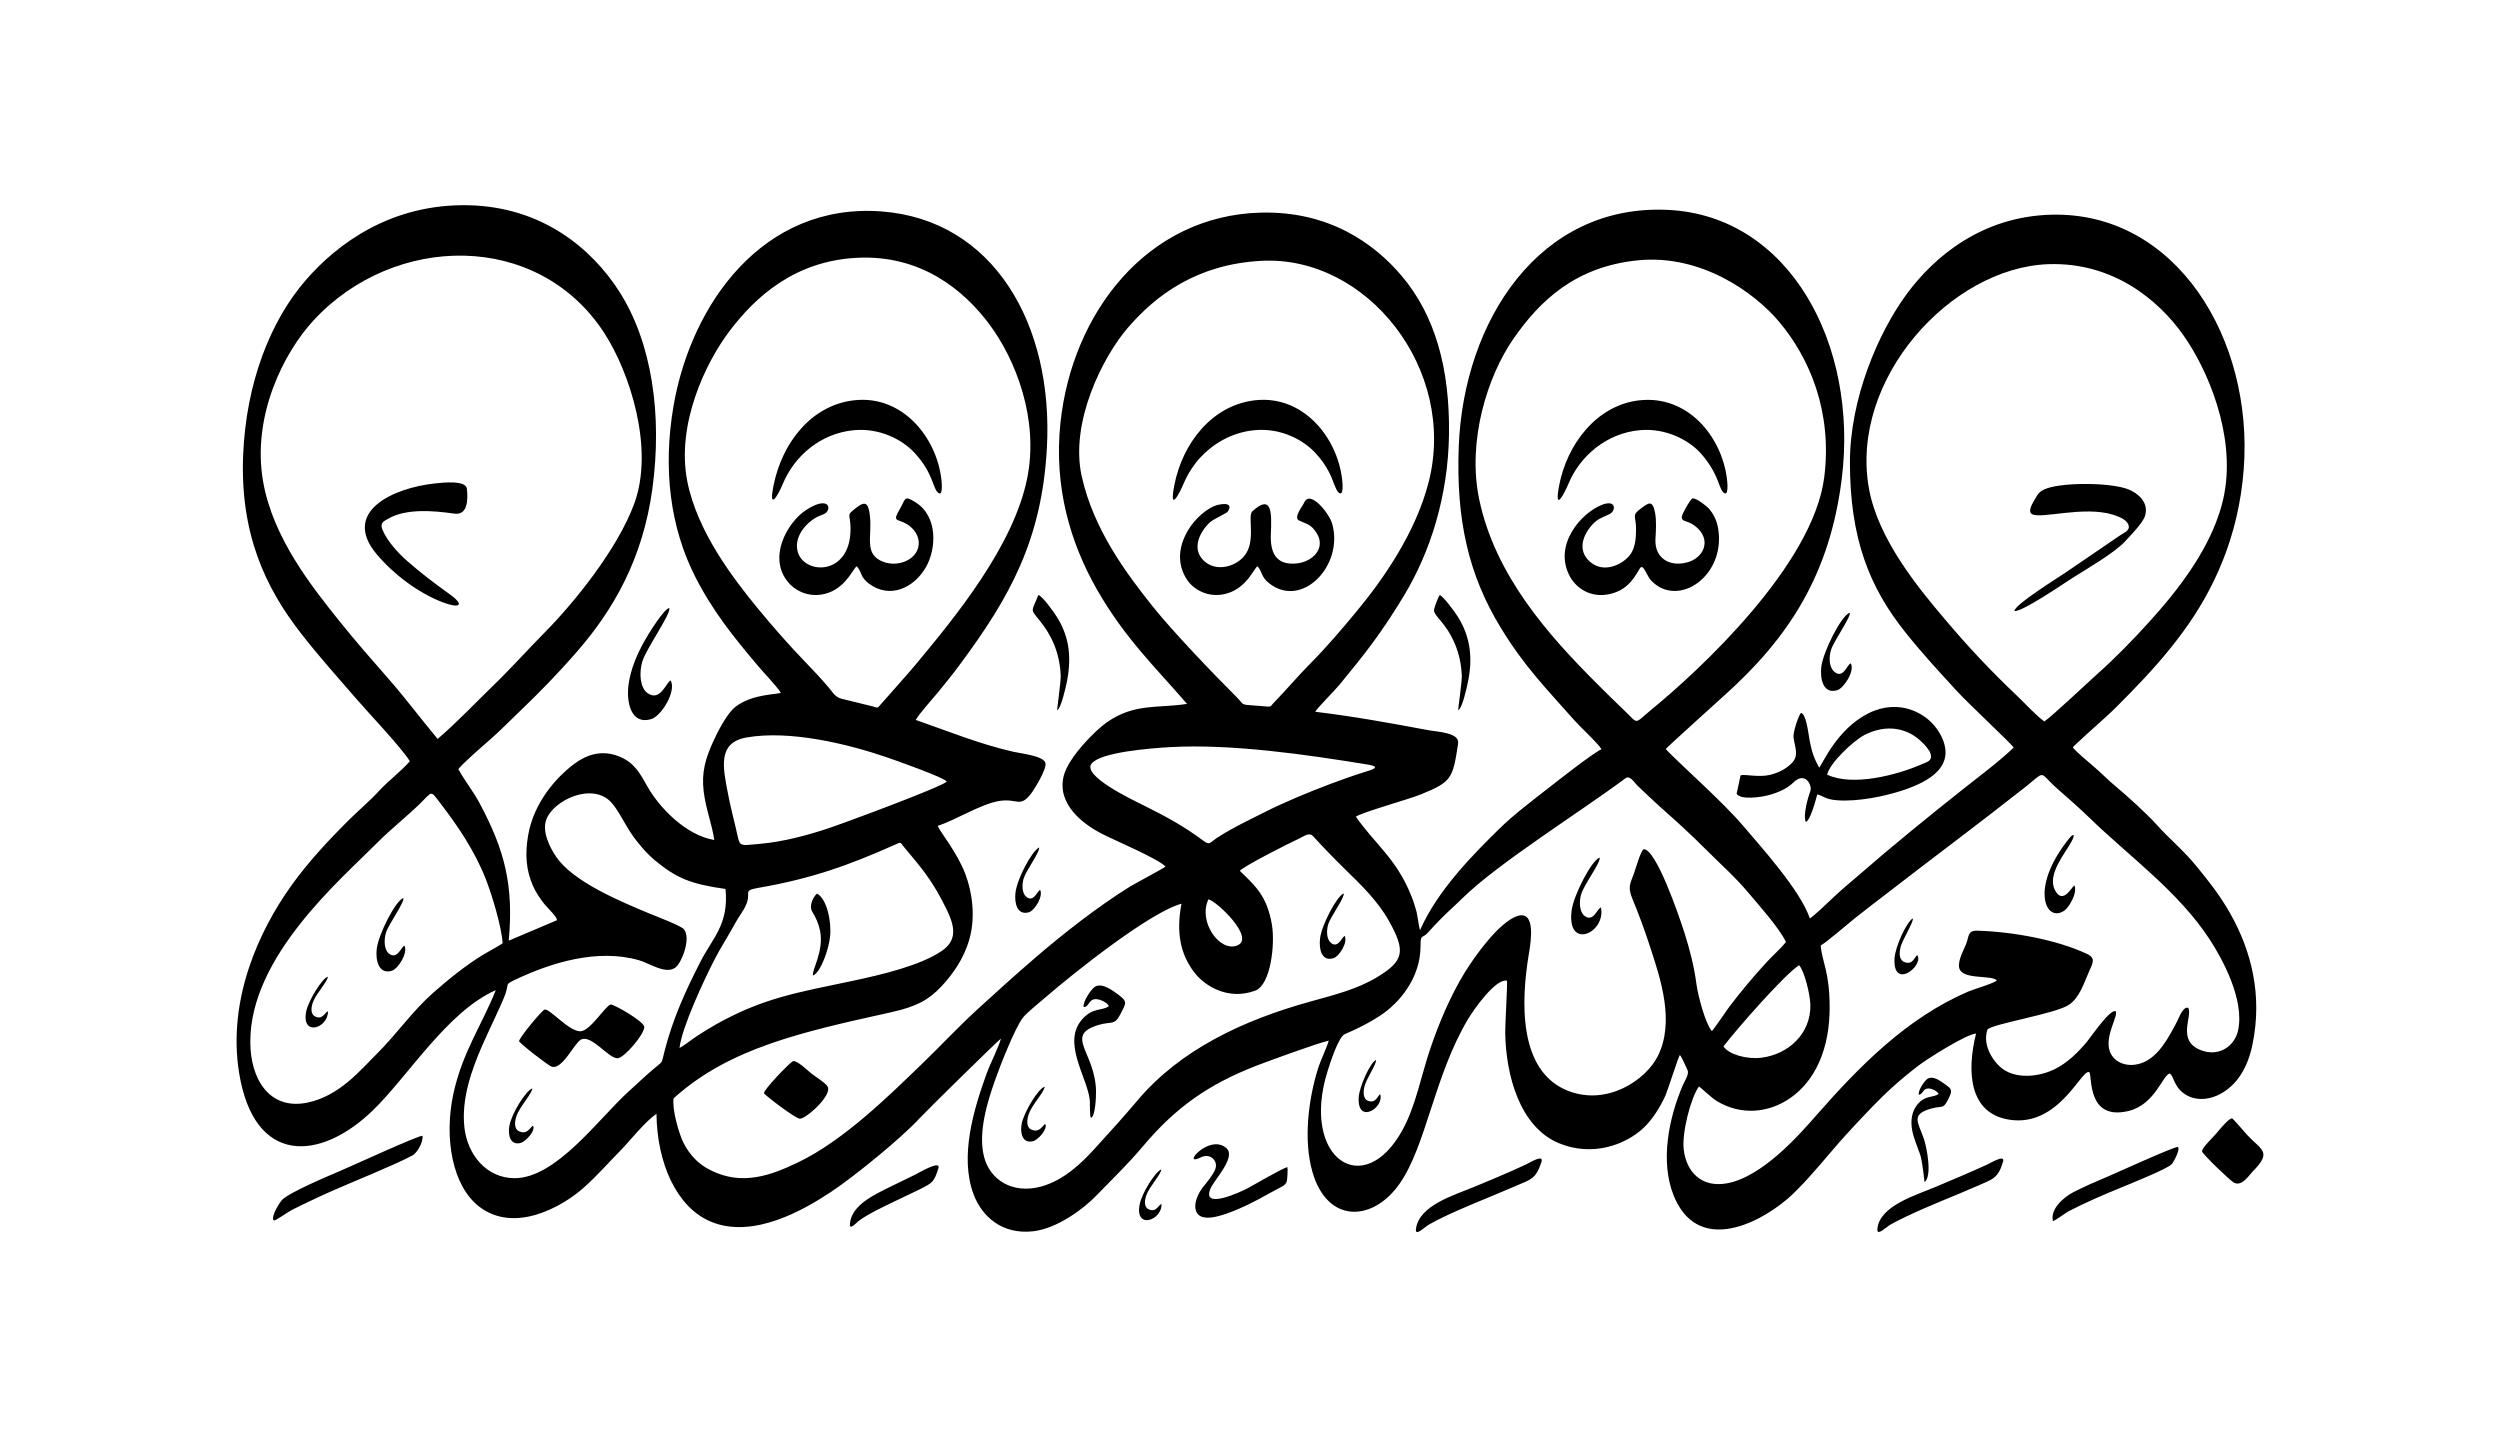 <?xml version="1.0" encoding="UTF-8"?>
<!-- Creator: CorelDRAW -->
<svg xmlns="http://www.w3.org/2000/svg" xmlns:xlink="http://www.w3.org/1999/xlink" xmlns:xodm="http://www.corel.com/coreldraw/odm/2003" xml:space="preserve" width="901px" height="518px" version="1.1" shape-rendering="geometricPrecision" text-rendering="geometricPrecision" image-rendering="optimizeQuality" fill-rule="evenodd" clip-rule="evenodd" viewBox="0 0 494.02 284.06">
 <g id="Layer_x0020_1">
  <rect fill="white" width="494.02" height="284.06"></rect>
  <path fill="black" d="M340.58 206.81c2.71,-3.54 12.06,-14.2 14.95,-16.05 1.03,1.1 2.2,5.77 2.23,7.89 0.09,5.66 -4.35,9.73 -9.68,10.39 -2.82,0.35 -6.37,-0.58 -7.5,-2.23zm-291.14 -0.92c-0.05,-16.86 17.85,-32.04 25.09,-39.34 2.68,-2.7 5.66,-5.02 8.42,-7.7 2.53,-2.46 2.02,-2.74 3.97,-0.2 3.5,4.56 6.83,9.44 9.04,15.05 1.15,2.93 3.11,9.26 3.35,12.7 -0.47,0.42 -3.01,1.77 -3.74,2.21 -3.54,2.16 -6.99,4.95 -9.97,7.58 -4.19,3.7 -7.3,8.27 -11.22,12.15 -3.2,3.15 -7.36,8.33 -13.77,9.6 -7.53,1.48 -11.14,-4.86 -11.17,-11.85l0 -0.2zm84.82 1.22c0.49,-4.18 4.93,-13.54 6.68,-17.01 1.41,-2.79 2.88,-4.96 4.28,-7.56 0.74,-1.37 1.66,-2.47 2.2,-3.72 1.12,-2.55 -0.87,-2.78 2.55,-3.37 10.37,-1.8 17.73,-4.42 26.97,-8.55 1.2,-0.53 0.89,-0.46 1.67,0.48 3.68,4.38 5.66,6.69 8.42,12.3 1.66,3.4 2.16,6.14 -0.91,8.24 -4.2,2.89 -11.82,4.7 -17.73,5.95 -10.73,2.27 -17.55,3.33 -26.92,8.59 -1.28,0.72 -2.47,1.47 -3.68,2.25 -1.04,0.66 -2.6,1.95 -3.53,2.4zm225.53 -20.24c1.14,-0.62 5.27,-4.2 6.7,-5.34 2.24,-1.8 4.43,-3.44 6.72,-5.21 9.04,-7.01 18.05,-13.68 27.01,-20.76 4.31,-3.42 2.52,-3.03 6.45,0.41 2.04,1.78 4.31,3.78 6.27,5.68 7.85,7.63 17.57,14.53 23.78,24.08 2.41,3.71 6.89,11.81 5.57,17.93 -0.64,2.97 -3.65,5.3 -7.31,3.91 -4.92,-1.86 -1.64,-6.69 -2.53,-8.38 -1.05,-0.33 -1.78,1.85 -2.23,2.71 -1.59,3.02 -3.49,6.72 -6.63,8.06 -2.88,1.22 -5.83,0.17 -6.66,-2.2 -1.05,-2.98 1.72,-6.95 1.18,-7.9 -1.09,-0.54 -4.85,5.03 -5.71,6.05 -1.61,1.93 -3.79,4.17 -6.48,5.46 -2.83,1.34 -6.78,1.87 -9.65,0.22 -1.91,-1.1 -4.68,-4.71 -3.51,-8.12 1.09,-1.16 13.63,-3.13 16.16,-4.92 1.98,-1.41 2.77,-3.85 3.93,-6.57 0.67,-1.55 1.39,-2.6 -0.38,-3.43 -5.96,-2.82 -14.72,-4.4 -21.63,-4.61 -2.14,-0.06 -1.62,1.1 -2.41,2.9 -0.47,1.09 -1.28,2.59 -1.31,3.95 -0.08,3.08 6.27,1.76 7.49,2.96 -0.4,0.55 -4.59,1.76 -5.63,2.21 -12.18,5.23 -21.56,14.8 -30.04,24.47 -3.36,3.84 -10.66,12.17 -17.67,13.44 -5.05,0.91 -8.02,-2.26 -8.54,-6.7 -0.4,-3.36 1.47,-10.41 3.01,-12.43 0.38,0.18 2.38,2.18 3.56,2.89 4.81,2.88 10.24,2.34 14.5,-0.62 4.79,-3.32 7.77,-9.5 7.77,-17.85 0,-7.11 -1.45,-8.88 -1.78,-12.29zm-121 -9.13c1.55,0.28 9.32,7.61 5.74,9.1 -3.47,1.46 -7.84,-4.67 -5.74,-9.1zm6.21 -5.63c0.77,-0.93 9.69,-5.44 11.63,-6.34 1.3,-0.6 2.09,-1.36 2.92,-0.44 1.78,1.99 4.73,4.99 6.63,6.84 2.69,2.62 6.07,5.9 8.23,9.73 3.4,6.05 3.1,7.97 -2.27,11.22 -3.91,2.36 -8.28,3.46 -13.15,4.81 -13.41,3.7 -25.85,9.59 -34.27,19.62 -2.69,3.2 -5.67,6.46 -8.44,9.51 -2.34,2.57 -5.95,6.19 -10.53,7.44 -5.75,1.56 -10.16,-1.36 -11.31,-5.91 -1.22,-4.84 0.73,-10.97 2.17,-15.07 1.02,-2.91 3.99,-10.46 5.54,-12.42 0.79,-1 3.6,-3.25 4.74,-4.24 5.4,-4.66 20.37,-16.58 26.58,-18.25 -1.06,5.56 -0.28,9.89 2.52,13.55 2.17,2.84 6.81,5.58 12.07,3.62 3.05,-1.14 3.94,-9.16 3.28,-13.06 -0.98,-5.74 -3.41,-7.75 -6.34,-10.61zm35.72 14.8c0,-2.5 0.31,-1.22 1.62,-2.77 0.64,-0.76 1.41,-1.51 2.08,-2.22 1.43,-1.51 2.94,-2.78 4.42,-4.25 7.03,-6.98 23.68,-17.35 32.38,-23.86 0.89,-0.66 1.76,0.88 2.32,1.41 1.47,1.39 2.94,2.83 4.48,4.2 2.95,2.62 6.18,5.52 8.93,8.31 2.87,2.89 5.87,5.49 8.55,8.7 1.88,2.24 6.13,6.96 7.44,9.75 -1.05,1.3 -2.69,2.74 -3.93,4.1 -1.28,1.38 -2.49,2.77 -3.77,4.3 -1.22,1.46 -2.36,2.88 -3.57,4.49 -0.57,0.76 -2.98,4.37 -3.38,4.71 -1.24,-1.38 -2.73,-6.9 -3.05,-9.33 -0.47,-3.5 -1.34,-6.89 -2.34,-10.02 -1.04,-3.27 -5.61,-16.66 -8.08,-16.6 -0.63,0.41 -1.54,3.71 -1.9,4.73 -0.81,2.21 -1.3,2.75 -0.31,5.13 1.31,3.16 2.42,6.21 3.51,9.55 2.11,6.43 4.85,14.74 1.5,21.46 -2.36,4.74 -9.98,9.91 -17.72,6.9 -9.88,-3.84 -9.38,-17.69 -7.73,-27.36 0.39,-2.32 1.33,-8.54 -2.46,-7.15 -3.53,1.29 -8.2,7.75 -10.32,11.22 -2.67,4.37 -4.93,9.59 -6.73,14.9 -1.84,5.42 -2.87,11.28 -5.48,16.06 -7.71,14.15 -20.19,5.61 -14.86,-11.5 0.52,-1.66 2.17,-6.85 3.43,-7.39 2.56,-1.09 4.94,-2.29 7.03,-3.68 3.66,-2.43 7.94,-7.3 7.94,-13.79zm-137.37 -11.22c0.7,7 -2.51,9.58 -5,14.47 -2.93,5.75 -5.42,11.17 -7.08,17.72 -0.61,2.41 -0.24,1.8 -1.85,3.15 -1.86,1.55 -3.47,3.11 -5.21,4.68 -5.88,5.31 -14.31,17.18 -22.58,17.14 -5.57,-0.03 -9.25,-4.68 -9.87,-9.94 -0.68,-5.78 1.53,-11.66 3.43,-16.1 1.05,-2.44 3.97,-8.42 4.63,-10.28 0.78,-2.23 -0.16,-1.89 1.98,-2.91 7.06,-3.35 16.13,-6.17 24.34,-3.88 2.2,0.61 5.46,2.98 7.39,1.42 1.19,-0.98 3.03,-5.68 1.63,-7.48 -0.56,-0.73 -5.47,-2.56 -6.79,-3.11 -5.62,-2.35 -15.16,-6.27 -18.51,-11.28 -1.09,-1.62 -2.88,-4.87 -1.9,-7.38 1.48,-3.82 9.14,-7.4 12.86,-3.28 1.33,1.48 2.6,4.16 3.86,6.04 1.23,1.85 3.1,4.01 4.62,5.28 4.3,3.57 7.05,4.76 14.05,5.74zm43.72 -21.23c-0.69,0.96 -20.6,8.33 -23.5,9.28 -3.95,1.31 -8.78,2.62 -13.29,3.02 -4.61,0.41 -3.98,0.75 -4.87,-3.02 -0.52,-2.21 -1.09,-4.39 -1.52,-6.64 -1.05,-5.4 -2.2,-10.32 3.63,-11.35 8.51,-1.5 19.97,1.25 27.91,3.99 1.77,0.62 11.13,3.91 11.64,4.72zm44.14 -6.8c12.15,-0.69 27.09,1.49 38.99,3.43 2.93,0.48 0.96,1.02 -0.38,1.44 -2.41,0.75 -4.69,1.56 -6.97,2.42 -4.31,1.63 -9.14,3.63 -13.13,5.65 -2.14,1.08 -4.19,2.07 -6.27,3.22 -0.99,0.54 -2.05,1.16 -2.94,1.75 -1.51,1.02 -1.41,1.56 -2.77,0.55 -3.86,-2.86 -7.07,-4.62 -11.87,-7.01 -2.15,-1.07 -12.02,-5.75 -10.19,-8.17 1.73,-2.29 11.67,-3.06 15.53,-3.28zm172.79 -5.08c-1.33,-0.87 -3.86,-3.61 -5.19,-4.87 -5.45,-5.17 -9.71,-9.69 -14.7,-15.6 -4.88,-5.79 -12.96,-15.47 -14.77,-25.55 -3.9,-21.59 16.18,-43.69 35.48,-44.35 12.87,-0.43 21.8,7.21 26.54,13.87 4.99,6.99 10.36,19.79 8.23,31.4 -1.9,10.41 -9.82,19.86 -14.92,25.49 -3.08,3.42 -6.69,7.11 -10.08,10.13 -2.05,1.82 -9.04,8.45 -10.59,9.48zm-80.21 -91.14c12.39,-1.2 22.94,6.37 27.8,12.16 6,7.13 10.55,17.77 8.91,30.72 -2.2,17.44 -24.87,38.34 -34.22,45.98 -3.52,2.88 -2.33,2.91 -5.44,-0.03 -1.75,-1.66 -3.38,-3.29 -5.05,-4.95 -9.76,-9.72 -20.32,-21.55 -23.48,-36.63 -2.41,-11.49 1.6,-24.32 6.8,-31.79 5.05,-7.25 12.08,-14.25 24.68,-15.46zm-237.33 94.6c-3.37,-4.04 -6.24,-7.91 -9.63,-11.79 -3.28,-3.75 -6.65,-7.58 -9.81,-11.53 -5.37,-6.72 -13.12,-16.38 -15.06,-27.58 -2.24,-12.88 4.04,-25.42 10.02,-31.87 15.85,-17.11 44.28,-17.72 57.43,2.57 5.01,7.73 9.92,22.8 5.9,33.72 -3.37,9.16 -12.13,19.8 -17.51,25.25 -3.57,3.61 -6.83,7.29 -10.5,10.83 -3.43,3.32 -7.22,7.32 -10.84,10.4zm82.87 -95.09c12.78,-0.65 21.21,6.52 26.11,13.06 5.28,7.05 9.9,18.87 7.53,30.55 -2.71,13.32 -14,27.13 -22.11,36.87 -1.52,1.82 -3.03,3.45 -4.57,5.23 -0.77,0.89 -1.5,1.67 -2.3,2.6 -0.64,0.73 -0.44,0.68 -1.58,0.34l-5.98 -1.47c-1.43,-0.29 -1.92,-1.36 -2.67,-2.24 -1.5,-1.75 -3.08,-3.45 -4.68,-5.1 -3.07,-3.17 -6.35,-6.9 -9.26,-10.44 -4.87,-5.92 -12.09,-15.3 -14.03,-25.27 -2.17,-11.16 3.52,-23.33 8.49,-29.83 4.99,-6.53 12.69,-13.67 25.05,-14.3zm79.88 0.6c20.9,-1.14 38.78,21.43 33.12,43.69 -2.54,10 -8.97,19.2 -14.14,25.45 -3,3.64 -6.09,7.26 -9.3,10.49 -2.45,2.47 -4.93,5.41 -7.19,7.72 -0.69,0.69 -0.4,0.85 -1.64,0.71 -0.75,-0.08 -1.51,-0.12 -2.27,-0.18 -2.79,-0.19 -1.88,-0.14 -3.38,-1.62 -4.78,-4.75 -12.85,-13.21 -16.68,-18.02 -5.19,-6.51 -11.62,-15.12 -13.97,-25.62 -2.41,-10.74 4.2,-23.68 9.07,-29.35 5.59,-6.5 13.67,-12.58 26.38,-13.27zm-68.26 90.73c0.86,-1.45 3.24,-4.04 4.44,-5.5 1.49,-1.82 2.96,-3.64 4.4,-5.6 9.7,-13.1 16.08,-24.4 17.08,-42.65 1.34,-24.37 -10.52,-45.13 -32.77,-46.75 -23.28,-1.7 -37.55,18.22 -41.03,38.5 -2.12,12.4 -0.65,23.98 4.31,33.73 3.49,6.85 7.64,11.97 12.35,17.54 1.33,1.58 3.47,3.77 4.56,5.35 -0.69,0.41 -5.53,0.16 -8.96,2.78 -1.62,1.24 -3.49,4.8 -4.52,7.11 -1.35,3.04 -2.24,5.77 -1.77,9.64 0.43,3.5 1.69,6.63 2.09,9.58 -5.68,-0.94 -10.86,-6.47 -13.11,-10.4 -1.59,-2.79 -2.6,-4.84 -5.64,-6.09 -3.46,-1.42 -6.5,-0.36 -8.87,1.41 -3.67,2.72 -8.06,7.7 -9.17,14.19 -0.64,3.74 -0.4,6.9 0.99,10.02 0.63,1.4 1.43,2.51 2.25,3.56 0.5,0.64 2.65,2.64 2.43,3.18l-9.5 4.03c1.02,-10.91 -0.83,-17.93 -5.67,-27.01 -1.34,-2.53 -3.1,-4.69 -4.29,-6.89 0.84,-1.13 4.88,-4.63 6.1,-5.69 2.07,-1.8 4.05,-3.84 6.02,-5.72 3.96,-3.79 7.71,-7.63 11.48,-11.99 6.9,-7.97 12.86,-18 14.76,-32.09 1.94,-14.42 -0.02,-28.74 -6.6,-38.98 -5.4,-8.4 -15.2,-16.7 -29.87,-16.98 -14.99,-0.28 -25.64,7.39 -32.09,14.86 -6.94,8.02 -11.75,20.24 -12.33,34.54 -0.62,15.52 4.38,26.16 11.44,35.22 3.6,4.63 7.12,8.52 10.75,12.73 2.67,3.11 8.81,9.49 10.76,12.53 -1.76,2.03 -4.27,3.88 -6.13,5.91 -1.77,1.94 -4.22,4.01 -6.13,5.91 -3.77,3.77 -7.8,8.05 -11.23,12.85 -6.28,8.8 -12.6,22.4 -10.26,36.92 2.96,18.33 16.02,17.51 26.43,7.42 7.01,-6.78 14.74,-19.56 24.3,-23.76 -2.74,6.9 -6.63,12.29 -8.4,20.58 -1.85,8.69 -0.18,18.12 5.12,22.2 6.94,5.34 16.33,0.12 20.68,-3.76 2.71,-2.42 4.65,-4.69 7.2,-7.28 2.08,-2.13 4.86,-5.73 7.16,-7.3 0.1,9.72 3.96,18.44 10.69,21.29 8.42,3.56 18.57,-2.37 23.9,-5.92 4.62,-3.08 13.83,-10.59 17.38,-14.46 1.28,-1.4 15.72,-15.59 16.11,-15.78 -0.44,1.67 -2.1,4.91 -2.83,6.91 -2.6,7.19 -5.37,16.45 -2.57,23.89 1.64,4.35 5.61,7.99 11.79,7.28 4.81,-0.55 10.05,-4.57 12.3,-6.89 3.14,-3.23 6.36,-6.33 9.38,-9.91 6.42,-7.62 12.83,-12.2 22.44,-15.93 2.58,-0.99 12.04,-4.45 14.28,-4.95 -0.51,1.7 -1.54,3.68 -2.16,5.64 -1.9,6.13 -2.85,14.06 -1.08,20.27 2.94,10.35 11.99,9.93 17.26,2.34 5.28,-7.58 6.8,-21.29 13.55,-32.58 1.09,-1.8 5.41,-8 7.65,-7.51 0.13,0.37 -0.37,8.69 -0.35,10.23 0.12,8.27 2.78,18.66 10.67,21.91 6.39,2.63 12.88,0.46 16.62,-3 1.67,-1.56 3.19,-3.85 4.38,-6.44 0.39,-0.86 2.64,-7.9 2.84,-8 0.33,0.19 1.2,2.35 1.5,2.92 0.43,0.82 -0.52,2.14 -0.9,3.01 -2.79,6.53 -4.53,15.08 -1.81,21.84 4.54,11.24 16,6.12 22.42,0.71 2.49,-2.1 6.24,-6.46 8.46,-9.1 2.66,-3.17 5.59,-6.26 8.38,-9.17 2.77,-2.89 5.78,-5.6 9.29,-8.26 1.5,-1.13 9.04,-5.98 11.21,-6.21 -1.91,7.69 -1.31,15.81 6.57,17.03 9.83,1.54 14.3,-10.17 15.81,-9.39 0.63,0.62 -0.59,9.61 7.67,7.69 5.36,-1.25 6.8,-7.16 8.25,-7.44 0.87,0.63 0.81,3.07 3.58,4.44 2.08,1.04 4.49,0.63 6.34,-0.36 3.26,-1.74 5.4,-5.03 6.38,-9.66 2.1,-9.98 -0.28,-18.84 -4.39,-26.07 -2.09,-3.69 -4.29,-6.41 -6.68,-9.34 -2.51,-3.08 -5.33,-5.38 -7.79,-8.12 -1.97,-2.21 -5.93,-5.79 -8.28,-7.74 -1.45,-1.2 -2.73,-2.56 -4.18,-3.78 -1.09,-0.92 -3.33,-2.81 -4.17,-3.8 0.2,-0.33 5.08,-4.73 5.78,-5.34 1.94,-1.69 3.88,-3.68 5.64,-5.49 3.67,-3.78 6.88,-7.29 10.27,-11.88 6.15,-8.33 11.09,-18.93 12.1,-32.29 1.95,-25.69 -13.33,-50.88 -37.97,-50.29 -13.84,0.33 -23.27,8.38 -28.66,15.71 -5.62,7.65 -11.2,20.65 -11.2,33.25 0,15.02 3.84,24.66 10.92,33.53 3.46,4.34 6.78,7.91 10.35,11.79 2.12,2.32 10.31,9.97 11.1,11.02 -2.74,2.67 -7.02,5.86 -10.17,8.36 -6.34,5.01 -14.27,11.47 -20.3,16.74 -1.64,1.42 -3.43,2.88 -4.96,4.33 -0.86,0.81 -4.14,3.96 -4.86,4.36 -1.82,-5.53 -9.86,-14.38 -12.97,-18.06 -2.25,-2.66 -5.19,-5.5 -7.65,-7.86 -1.33,-1.28 -7.16,-6.71 -7.86,-7.57 0.1,-0.22 10.45,-9.57 11.58,-10.59 12.68,-11.37 20.86,-23.83 23.22,-42.93 3.25,-26.41 -10.32,-51.89 -34.37,-53.03 -25.44,-1.22 -40.37,21.97 -41.34,46.74 -0.56,14.61 1.98,25.42 8.21,35.69 4.74,7.81 9.04,12.1 14.63,18.44 1.17,1.33 4.71,4.56 5.37,5.72 -1.72,0.78 -8.49,6.12 -10.37,7.58 -3.29,2.57 -6.99,5.36 -9.77,8.09 -5.03,4.94 -12.22,12.11 -15.73,20.1 -0.16,-0.35 -0.51,-2.95 -0.69,-3.67 -0.31,-1.17 -0.66,-2.23 -1.1,-3.29 -2.9,-7.18 -7.1,-10.06 -10.89,-15.48 1.34,-0.91 10.49,-3.43 12.95,-4.44 5.97,-2.46 6.21,-3.04 7.26,-10 0.34,-2.21 -4.1,-2.31 -5.93,-2.66 -7.39,-1.39 -14.79,-2.73 -22.3,-3.63 0.44,-0.81 3.85,-4.2 4.82,-5.38 5.16,-6.28 8.28,-10.23 12.76,-17.65 5.13,-8.52 8.68,-19.55 8.85,-31.76 0.19,-13.2 -2.82,-23.62 -9.31,-31.31 -5.56,-6.6 -14.59,-12.91 -27.94,-12.55 -22.44,0.6 -37.24,19.82 -39.54,41.54 -1.35,12.83 2.04,23.86 7.2,32.92 5.5,9.64 11.62,15.45 17.82,22.63 -5.72,0.9 -10.29,-0.17 -15.74,3.56 -2.38,1.64 -7.7,6.99 -8.63,10.66 -1.45,5.72 4.07,9.66 7.47,11.42 2.56,1.32 11.47,5.07 12.64,6.54 -0.23,0.22 -6.12,3.38 -7,3.92 -6.35,3.94 -13.24,9.33 -18.71,14.05 -4.04,3.47 -7.73,6.81 -11.54,10.3 -3.84,3.52 -7.25,7.21 -11.01,10.83 -6.03,5.8 -15.22,14.96 -24.35,19.33 -5.31,2.55 -10.98,4.68 -17.21,1.6 -2.46,-1.21 -4.21,-3.02 -5.45,-5.48 -0.84,-1.67 -2.3,-6.57 -1.94,-8.78 11.02,-9.96 25.41,-13.11 43,-17.01 4.9,-1.09 7.34,-2.36 9.91,-5.09 2.15,-2.29 4.46,-5.43 5.57,-9.44 1.17,-4.24 0.6,-9.04 -0.84,-12.82 -1.65,-4.32 -5.01,-8.31 -5.45,-9.49 3.47,-1.08 8.56,-4.35 12.22,-4.92 3.6,-0.56 4.06,1.55 6.44,-1.73 0.53,-0.73 2.9,-4.59 2.64,-5.73 -0.33,-1.44 -4.68,-1.88 -6.32,-2.25 -6.7,-1.52 -12.89,-4.06 -19.32,-6.3zm180.12 10.82c0.53,-2.35 5.24,-6.74 7.4,-7.85 4.41,-2.25 8.59,-1.36 11.41,1.49 0.47,0.47 1.42,1.44 1.64,2.26 0.39,1.42 -0.71,1.58 -1.67,2.01 -5.03,2.21 -13.78,4.46 -18.78,2.09zm-1.58 -1.39c-0.99,-1.89 -1.36,-2.75 -1.86,-5.27 -0.26,-1.33 -0.64,-5.32 -1.73,-5.55 -0.47,0.49 -1.61,3.86 -1.47,4.86 0.3,2.12 1.14,3.63 -0.42,5.14 -1.07,1.03 -2.34,1.78 -4.19,2.24 -2.26,0.56 -4.89,-0.16 -5.85,0.09l-0.79 3.66c0.83,1.27 4.79,0.67 6.28,0.28 2.07,-0.55 3.77,-1.36 4.94,-2.51 2.33,-2.29 3.74,0.56 3.37,1.62 -0.47,1.32 -1.5,4.8 -0.92,6.15 0.85,-0.08 1.99,-4.35 2.27,-5.42 1.32,0.34 1.56,0.98 3.92,1.16 4.07,0.32 9.47,-0.78 13.16,-2.02 4.89,-1.65 10.8,-4.75 7.13,-11.21 -2.35,-4.13 -8.06,-6.95 -14.05,-3.98 -6.35,3.14 -9.16,10.2 -9.79,10.76zm-25.06 -53.2c-0.39,0.16 -2.03,3.01 -2.07,3.61 -0.09,1.26 1.25,0.42 3.22,2.38 2.57,2.56 0.95,5.84 -2.22,6.66 -3.58,0.93 -6.39,-0.98 -6.22,-4.57 0.09,-1.74 0.24,-3.62 -0.08,-5.3 -0.51,-2.65 -1.4,-1.81 -2.76,-0.82 -1.97,1.43 -0.97,1.47 -0.99,4.18 -0.01,1.77 -0.18,3.4 -0.96,4.68 -1.2,1.93 -4.9,4.01 -7.71,2.03 -2.89,-2.05 -2.17,-5.2 -0.07,-7.56 1.07,-1.22 1.76,-1.38 3.45,-2.17 1.37,-0.64 1.41,-2.95 -1.38,-1.89 -4.25,1.63 -9.84,8.11 -6.33,14.32 1.21,2.14 3.94,4.1 7.52,3.4 3.34,-0.66 4.79,-2.6 6.18,-5.05 0.72,-1.27 1.35,1.34 2.27,2.31 5.29,5.59 14.83,-0.87 13.25,-10.29 -0.28,-1.66 -0.95,-2.87 -1.76,-3.85 -0.31,-0.37 -2.53,-2.25 -3.34,-2.07zm-85.92 13.41c1.01,1.2 0.66,2.05 2.24,3.32 6.47,5.21 14.88,-3.46 12.49,-11.77 -0.57,-1.98 -4.33,-6.75 -5.51,-4.16 -0.37,0.81 -2.25,3.05 -0.97,3.59 1.78,0.77 2.35,0.86 3.32,2.3 2.09,3.1 -0.67,5.81 -3.79,6.15 -4.1,0.44 -5.31,-2.07 -5.16,-5.77 0.18,-4.28 0.25,-8.02 -3.63,-4.56 -1.11,0.99 0.89,6.1 -1.77,9.04 -1.9,2.09 -5.58,2.95 -7.88,0.73 -2.53,-2.45 -0.59,-5.89 1.25,-7.56 0.78,-0.71 3.27,-1.76 3.5,-2.11 1.43,-2.16 -1.84,-1.49 -2.79,-1.05 -4.19,1.92 -9.11,8.78 -5.2,14.57 1.34,1.98 4.4,3.69 7.92,2.63 3.99,-1.2 5.35,-5.17 5.98,-5.35zm-80.45 -7.47l0 0.1c0,9.52 -9.56,9.08 -10.51,4.19 -0.6,-3.07 2.16,-5.69 3.93,-6.59 0.58,-0.29 1.46,-0.51 1.79,-0.86 1.07,-1.12 0.17,-3.22 -4.04,-0.46 -3.6,2.35 -7.75,9.48 -3.32,14.44 1.63,1.82 4.62,3.05 7.88,1.85 3.57,-1.32 4.9,-4.99 5.52,-5.2 1.08,1.25 0.62,2.08 2.37,3.41 4.15,3.14 9.02,0.85 11.35,-3.36 1.98,-3.57 2.33,-9.92 -2.13,-12.7 -2.35,-1.47 -1.89,-0.69 -3.1,1.34 -1.57,2.65 -0.46,1.87 1.36,2.95 1.02,0.61 2.28,1.85 2.38,3.55 0.18,3.3 -3.9,5.15 -7.08,3.9 -3.8,-1.48 -2.12,-4.93 -2.56,-8.98 -0.25,-2.35 -0.74,-3.19 -2.55,-1.8 -2.35,1.79 -1.29,1.14 -1.29,4.22zm0.91 -25.36c-8.68,0.87 -14.45,8.52 -16.11,16.79 -1.06,5.26 0.85,2.11 1.81,-0.23 2.26,-5.47 7.43,-10.02 14.08,-10.63 5.16,-0.47 9.56,1.91 11.89,4.4 3.54,3.76 3.64,6.68 4.52,7.74 1.22,1.45 0.95,-1.71 0.86,-2.41 -0.98,-8.38 -7.7,-16.6 -17.05,-15.66zm79.11 0.01c-8.58,0.93 -14.45,8.55 -16.04,16.87 -1.04,5.45 1,1.64 1.85,-0.39 0.81,-1.94 2.06,-3.8 3.21,-5.06 2.31,-2.52 5.99,-5.08 10.92,-5.51 5.2,-0.45 9.54,1.97 11.87,4.46 1.24,1.33 2.36,2.87 3.25,4.92 0.33,0.77 0.82,2.35 1.27,2.83 1.2,1.28 0.89,-1.85 0.8,-2.56 -1,-8.33 -7.76,-16.57 -17.13,-15.56zm75.96 0.01c-8.49,0.91 -14.43,8.7 -15.96,16.98 -0.99,5.4 1.09,1.39 1.9,-0.55 2.24,-5.38 7.5,-9.97 14.17,-10.53 5.16,-0.43 9.59,2.02 11.85,4.47 1.2,1.3 2.35,2.95 3.23,4.95 0.33,0.74 0.8,2.34 1.27,2.82 1.22,1.24 0.84,-2.11 0.76,-2.72 -1.09,-8.36 -7.76,-16.43 -17.22,-15.42zm74.06 41.65c1.47,0.23 9.81,-5.48 11.36,-6.47 3.11,-1.97 8.48,-5.07 10.53,-7.33 0.94,-1.03 3.43,-3.52 3.9,-4.98 0.87,-2.7 -1.47,-4.55 -3.27,-5.26 -3.38,-1.35 -12.55,-1.43 -16.08,-0.21 -1.28,0.44 -1.73,0.93 -2.34,2.04 -0.4,0.72 -1.6,2.48 -0.65,3.05 1.77,1.05 10.19,-1.7 16.08,0.14 1.17,0.37 2.37,0.89 2.83,1.67 0.81,1.36 -0.6,1.77 -1.51,2.41 -3.52,2.45 -7.07,4.78 -10.61,7.24 -1.47,1.03 -10.35,6.49 -10.24,7.7zm-312.17 -25.22c-8.39,0.9 -18.46,5.63 -11.57,13.93 3.2,3.84 8.09,7.64 13.09,9.56 3.28,1.26 4.46,0.64 1.51,-1.5 -3.31,-2.4 -5.58,-4.09 -8.43,-6.58 -1.75,-1.53 -4.08,-3.99 -5,-6.33 -0.5,-1.28 0.26,-1.59 1.18,-2.12 3.48,-2 8.73,-1.61 13.06,-0.99 2.59,0.37 2.73,-2.66 2.47,-4.92 -0.2,-1.74 -4.81,-1.21 -6.31,-1.05zm34.69 102.98c-1.19,0.49 -4.07,5.35 -6.02,5.3 -2.3,-0.06 -6.01,-4.54 -6.99,-4.29 -0.56,0.14 -5.12,5.68 -5.05,6.24 0.04,0.38 5.7,4.79 6.41,5.03 2.12,0.73 4.46,-4.61 5.81,-5.33 2.12,-1.1 5.54,3.89 7.33,3.67 1.23,-0.15 5.07,-4.51 5.19,-6.14 0.09,-1.09 -6.23,-4.66 -6.68,-4.48zm-37.16 25.95c-0.75,-0.11 -14.3,6.12 -16.23,6.93 -2.14,0.92 -10.1,4.24 -11.56,5.78 -0.3,0.31 -2.3,3.32 -1.59,4.02 0.19,0.19 2.78,-1.66 3.47,-2.02 1.26,-0.67 2.63,-1.29 3.92,-1.91 5.03,-2.44 10.95,-4.72 16.12,-7.05 1.39,-0.62 2.65,-1.2 3.93,-1.88 0.79,-0.42 2.15,-2.55 1.94,-3.87zm170.94 6.22c-0.59,-0.05 -6.76,3.58 -7.94,4.2 -0.97,0.5 -9.22,4.47 -7.22,-0.07 0.73,-1.65 5.02,-6.11 3.16,-7.85 -3.35,-3.14 -9.28,3.87 -5.07,1.75 1.82,-0.91 3.48,0.75 2.8,2.39 -0.55,1.33 -1.7,2.59 -2.46,3.57 -2.01,2.6 -2.65,6.92 2.54,5.8 2.76,-0.59 6.33,-2.31 8.62,-3.53 1.35,-0.71 2.55,-1.44 3.89,-2.12 0.72,-0.36 1.45,-0.69 1.59,-1.5 0.08,-0.52 0.2,-2.28 0.09,-2.64zm180.77 -3.16c0.03,0.52 5.58,5.84 6.31,6.21 1.6,0.81 2.95,-1.45 3.69,-2.2 3.92,-3.96 1.75,-4.19 -1.09,-7.24 -0.35,-0.37 -2.74,-3.21 -2.97,-3.26 -0.58,-0.15 -2.73,2.5 -3.19,3.05 -0.47,0.57 -2.78,2.75 -2.75,3.44zm-278.54 -17.78c-0.61,0.32 -5.79,5.64 -5.67,6.31 0.05,0.3 6.22,5.04 7.1,5.04 1.24,0 6.34,-4.56 5.5,-6.31 -0.34,-0.71 -2.51,-2.04 -3.33,-2.7 -0.57,-0.46 -2.88,-2.71 -3.6,-2.34zm249.07 31.58c0.36,-0.03 2.51,-1.63 3.12,-1.95 3.13,-1.64 6.91,-3.27 10.19,-4.61 1.37,-0.57 9.4,-3.77 10.19,-4.71 0.34,-0.39 1.76,-3.01 1.18,-3.37 -0.39,-0.24 -12.34,5.2 -13.83,5.83 -2.35,0.98 -4.6,1.97 -6.8,3.09 -1.57,0.8 -4.67,3.16 -4.05,5.72zm-9.85 -11.76c0.45,-1.52 -2.56,0.32 -3.04,0.54 -3.54,1.63 -6.72,2.95 -10.32,4.47 -3.9,1.65 -11.17,3.76 -11.49,8.38 -0.09,1.43 1.76,-0.48 2.66,-0.98 1.06,-0.6 2.14,-1.11 3.26,-1.65 2.25,-1.07 4.55,-2.05 6.88,-3.02 2.31,-0.96 4.68,-1.92 6.96,-2.93 2.99,-1.33 4.09,-1.42 5.09,-4.81zm-91.24 0.1c0.58,-1.7 -2.42,0.17 -2.95,0.42 -1.1,0.51 -2.23,1.02 -3.37,1.53 -2.27,1 -4.65,1.98 -6.96,2.94 -4.06,1.69 -10.91,3.66 -11.52,8.31 -0.21,1.62 1.65,-0.32 2.56,-0.85 4.26,-2.46 12.25,-5.48 17.09,-7.6 3.13,-1.38 4.01,-1.35 5.15,-4.75zm-90.48 -30.65c1.04,0.1 0.92,-1.47 2.33,-1.56 0.87,-0.05 2.49,0.76 2.65,1.39 -1.3,1 -3.14,0.15 -5.32,2.66 -3.87,4.48 0.86,11.13 1.52,15.61 0.15,0.99 -0.06,3.17 0.26,3.82 0.86,-0.23 1.03,-4.15 1.01,-5.25 -0.12,-7.79 -6.41,-11.04 0.51,-13.13 2.55,-0.76 3.13,0.16 4.27,-2.06 1.15,-2.25 1.56,-2.51 -0.45,-3.98 -0.89,-0.65 -3.04,-2.33 -4.48,-1.55 -0.68,0.37 -2.46,2.84 -2.3,4.05zm-81.6 -64.54c-0.89,0.28 -2.01,4.28 -4.57,2.52 -1.51,-1.05 -1.72,-4 -1.05,-6.25 0.73,-2.48 5.77,-9.57 5.33,-10.58 -1.04,0.11 -4.2,5.23 -4.98,6.65 -1.32,2.39 -2.7,5.43 -3.09,8.63 -0.42,3.41 0.54,7.87 4.51,6.67 1.97,-0.6 4.99,-5.42 3.85,-7.64zm52.9 96.41c0.57,-1.76 -4.06,1.01 -4.65,1.29 -1.71,0.83 -3.34,1.61 -5.01,2.44 -2.95,1.48 -7.42,3.49 -7.82,7.12 -0.17,1.62 1.2,-0.05 1.73,-0.45 2,-1.48 5.02,-2.84 7.28,-3.95 1.68,-0.84 3.35,-1.56 5.03,-2.42 2.3,-1.17 2.57,-1.32 3.44,-4.03zm102.74 -90.54c0.81,-0.37 1.71,-4.54 1.96,-5.79 0.92,-4.6 0.42,-8.75 -2.04,-12.67 -0.58,-0.94 -2.91,-4.08 -3.58,-4.28 -0.32,0.41 -0.92,2.08 -1.09,2.7 -0.38,1.39 2.17,2.35 4.12,7.03 0.78,1.86 1.26,4.02 1.33,6.3 0.03,1.14 -0.77,6.56 -0.7,6.71zm-79.28 0c0.76,-0.24 1.73,-4.58 1.96,-5.76 0.45,-2.31 0.61,-4.83 0.17,-7.18 -0.38,-2.08 -1.24,-4.04 -2.21,-5.54 -0.64,-1 -2.84,-4.09 -3.64,-4.28 -1.27,3.4 -1.73,2.59 0.29,5.08 1.06,1.29 2.08,2.86 2.84,4.72 0.75,1.84 1.24,3.98 1.3,6.24 0.02,1.17 -0.74,6.63 -0.71,6.72zm170.32 76.03c0.86,-0.19 0.75,-1.22 1.84,-1.26 0.74,-0.03 1.88,0.6 2.05,1.08 -1.1,0.82 -2.63,0.17 -4.21,2.12 -1.04,1.29 -1.39,3.09 -1,5.11 0.31,1.59 1.05,3.26 1.57,4.76 0.43,1.22 0.86,5.43 0.86,5.43 1.56,-1.12 0.45,-6.86 -0.12,-8.52 -1.13,-3.33 -2.7,-4.85 1.49,-6.02 2.16,-0.6 2.28,0.21 3.26,-1.73 0.92,-1.83 0.9,-2.04 -0.63,-3.1 -0.8,-0.55 -2.27,-1.74 -3.41,-1.05 -0.49,0.31 -2,2.37 -1.7,3.18zm30.73 -41.39c-0.44,0.15 -2.22,3.91 -3.8,1.01 -1.73,-3.16 2.08,-7.46 3.26,-9.73 0.69,-1.31 0.47,-1.75 -0.53,-0.52 -7.98,9.93 -4.47,16.96 -0.78,14.11 0.72,-0.55 2.53,-3.32 1.85,-4.87zm-44.2 -43.88c-0.71,0.16 -1.46,3.14 -3.22,1.67 -1.06,-0.88 -1.15,-2.78 -0.67,-4.36 0.52,-1.7 4,-6.58 3.69,-7.31 -1.6,0.43 -5.26,7.66 -5.62,10.69 -0.28,2.38 0.39,5.47 3.17,4.6 1.33,-0.42 3.52,-3.87 2.65,-5.29zm-49.37 48.23c-0.77,0.25 -1.49,2.98 -3.22,1.69 -1.01,-0.76 -1.14,-2.75 -0.7,-4.24 0.62,-2.12 3.82,-6.14 3.68,-7.31 -1.62,0.54 -5.15,7.42 -5.55,10.44 -1.05,8.01 6.83,4.5 5.79,-0.58zm-155.74 13.46c1.54,-0.56 3.14,-5.26 3.39,-7.68 0.32,-2.99 -0.65,-7.53 -2.59,-8.51 -0.83,0.72 -1.6,2.51 -0.93,3.58 0.67,1.07 1.25,2.33 1.54,3.76 0.8,4.03 -1.63,7.7 -1.41,8.85zm-80.74 -5.91c-0.66,0.32 -1.45,2.86 -3.07,1.56 -0.95,-0.77 -1.01,-2.73 -0.56,-4.15 0.52,-1.65 3.73,-6.07 3.42,-6.81 -1.53,0.49 -4.93,7.18 -5.26,10.06 -0.26,2.25 0.4,5.09 2.97,4.31 1.31,-0.4 3.27,-3.61 2.5,-4.97zm125.63 -11.02c-0.59,0.32 -1.27,2.51 -2.7,1.39 -0.87,-0.67 -0.93,-2.4 -0.53,-3.68 0.47,-1.53 3.37,-5.43 3.02,-6.1 -1.51,0.9 -4.33,6.2 -4.65,8.96 -0.24,2.03 0.32,4.52 2.64,3.86 1.18,-0.33 2.92,-3.26 2.22,-4.43zm60.21 9.09c-0.57,0.27 -1.32,2.54 -2.71,1.39 -0.91,-0.75 -0.93,-2.44 -0.54,-3.71 0.47,-1.49 3.34,-5.38 3.04,-6.07 -1.43,0.66 -4.37,6.31 -4.67,8.93 -0.24,2.06 0.31,4.59 2.65,3.88 1.13,-0.34 2.89,-3.11 2.23,-4.42zm-160.43 37.51c-0.61,0.41 -1.15,1.81 -2.71,1.13 -1.09,-0.47 -0.92,-1.99 -0.53,-3.09 0.61,-1.76 3.13,-4.47 3.11,-5.41 -1.38,0.58 -4.11,5.02 -4.54,7.45 -0.32,1.81 0.21,3.86 2.22,3.34 0.99,-0.25 3.07,-2.47 2.45,-3.42zm101.24 -0.34c-0.54,0.3 -1.17,1.92 -2.83,1.07 -0.96,-0.49 -0.81,-1.95 -0.4,-3.09 0.67,-1.87 3.02,-4.2 3.12,-5.34 -1.27,0.34 -4.13,5.09 -4.55,7.38 -0.32,1.76 0.13,3.92 2.25,3.39 1.01,-0.25 2.99,-2.45 2.41,-3.41zm172.36 -33.37c-0.61,0.38 -0.83,1.94 -2.45,1.42 -1.16,-0.37 -1.17,-1.75 -0.86,-3.02 0.34,-1.4 2.71,-5.13 2.4,-5.65 -1.22,0.73 -3.48,5.59 -3.6,7.95 -0.33,6.26 5.84,1.44 4.51,-0.7zm-106.17 27.48c-0.56,0.4 -0.8,1.83 -2.35,1.34 -0.98,-0.32 -1.04,-1.66 -0.76,-2.8 0.42,-1.7 2.34,-4.31 2.31,-5.3 -1.17,0.51 -3.29,5.26 -3.43,7.35 -0.37,5.54 5.14,2.09 4.23,-0.59zm-207.94 -16.39c-0.63,0.25 -1.1,1.82 -2.61,1 -0.9,-0.49 -0.73,-1.85 -0.32,-2.89 0.65,-1.65 2.81,-3.92 2.91,-4.92 -1.12,0.24 -3.82,4.7 -4.26,6.74 -1.11,5.18 4.33,3.49 4.28,0.07zm164.72 38.09c-0.64,0.26 -1.07,1.79 -2.57,1.03 -0.98,-0.5 -0.75,-1.87 -0.35,-2.92 0.6,-1.58 2.87,-4.01 2.89,-4.94 -1.26,0.55 -3.8,4.66 -4.26,6.84 -1.08,5.21 4.52,3.19 4.29,-0.01z"></path>
 </g>
</svg>
